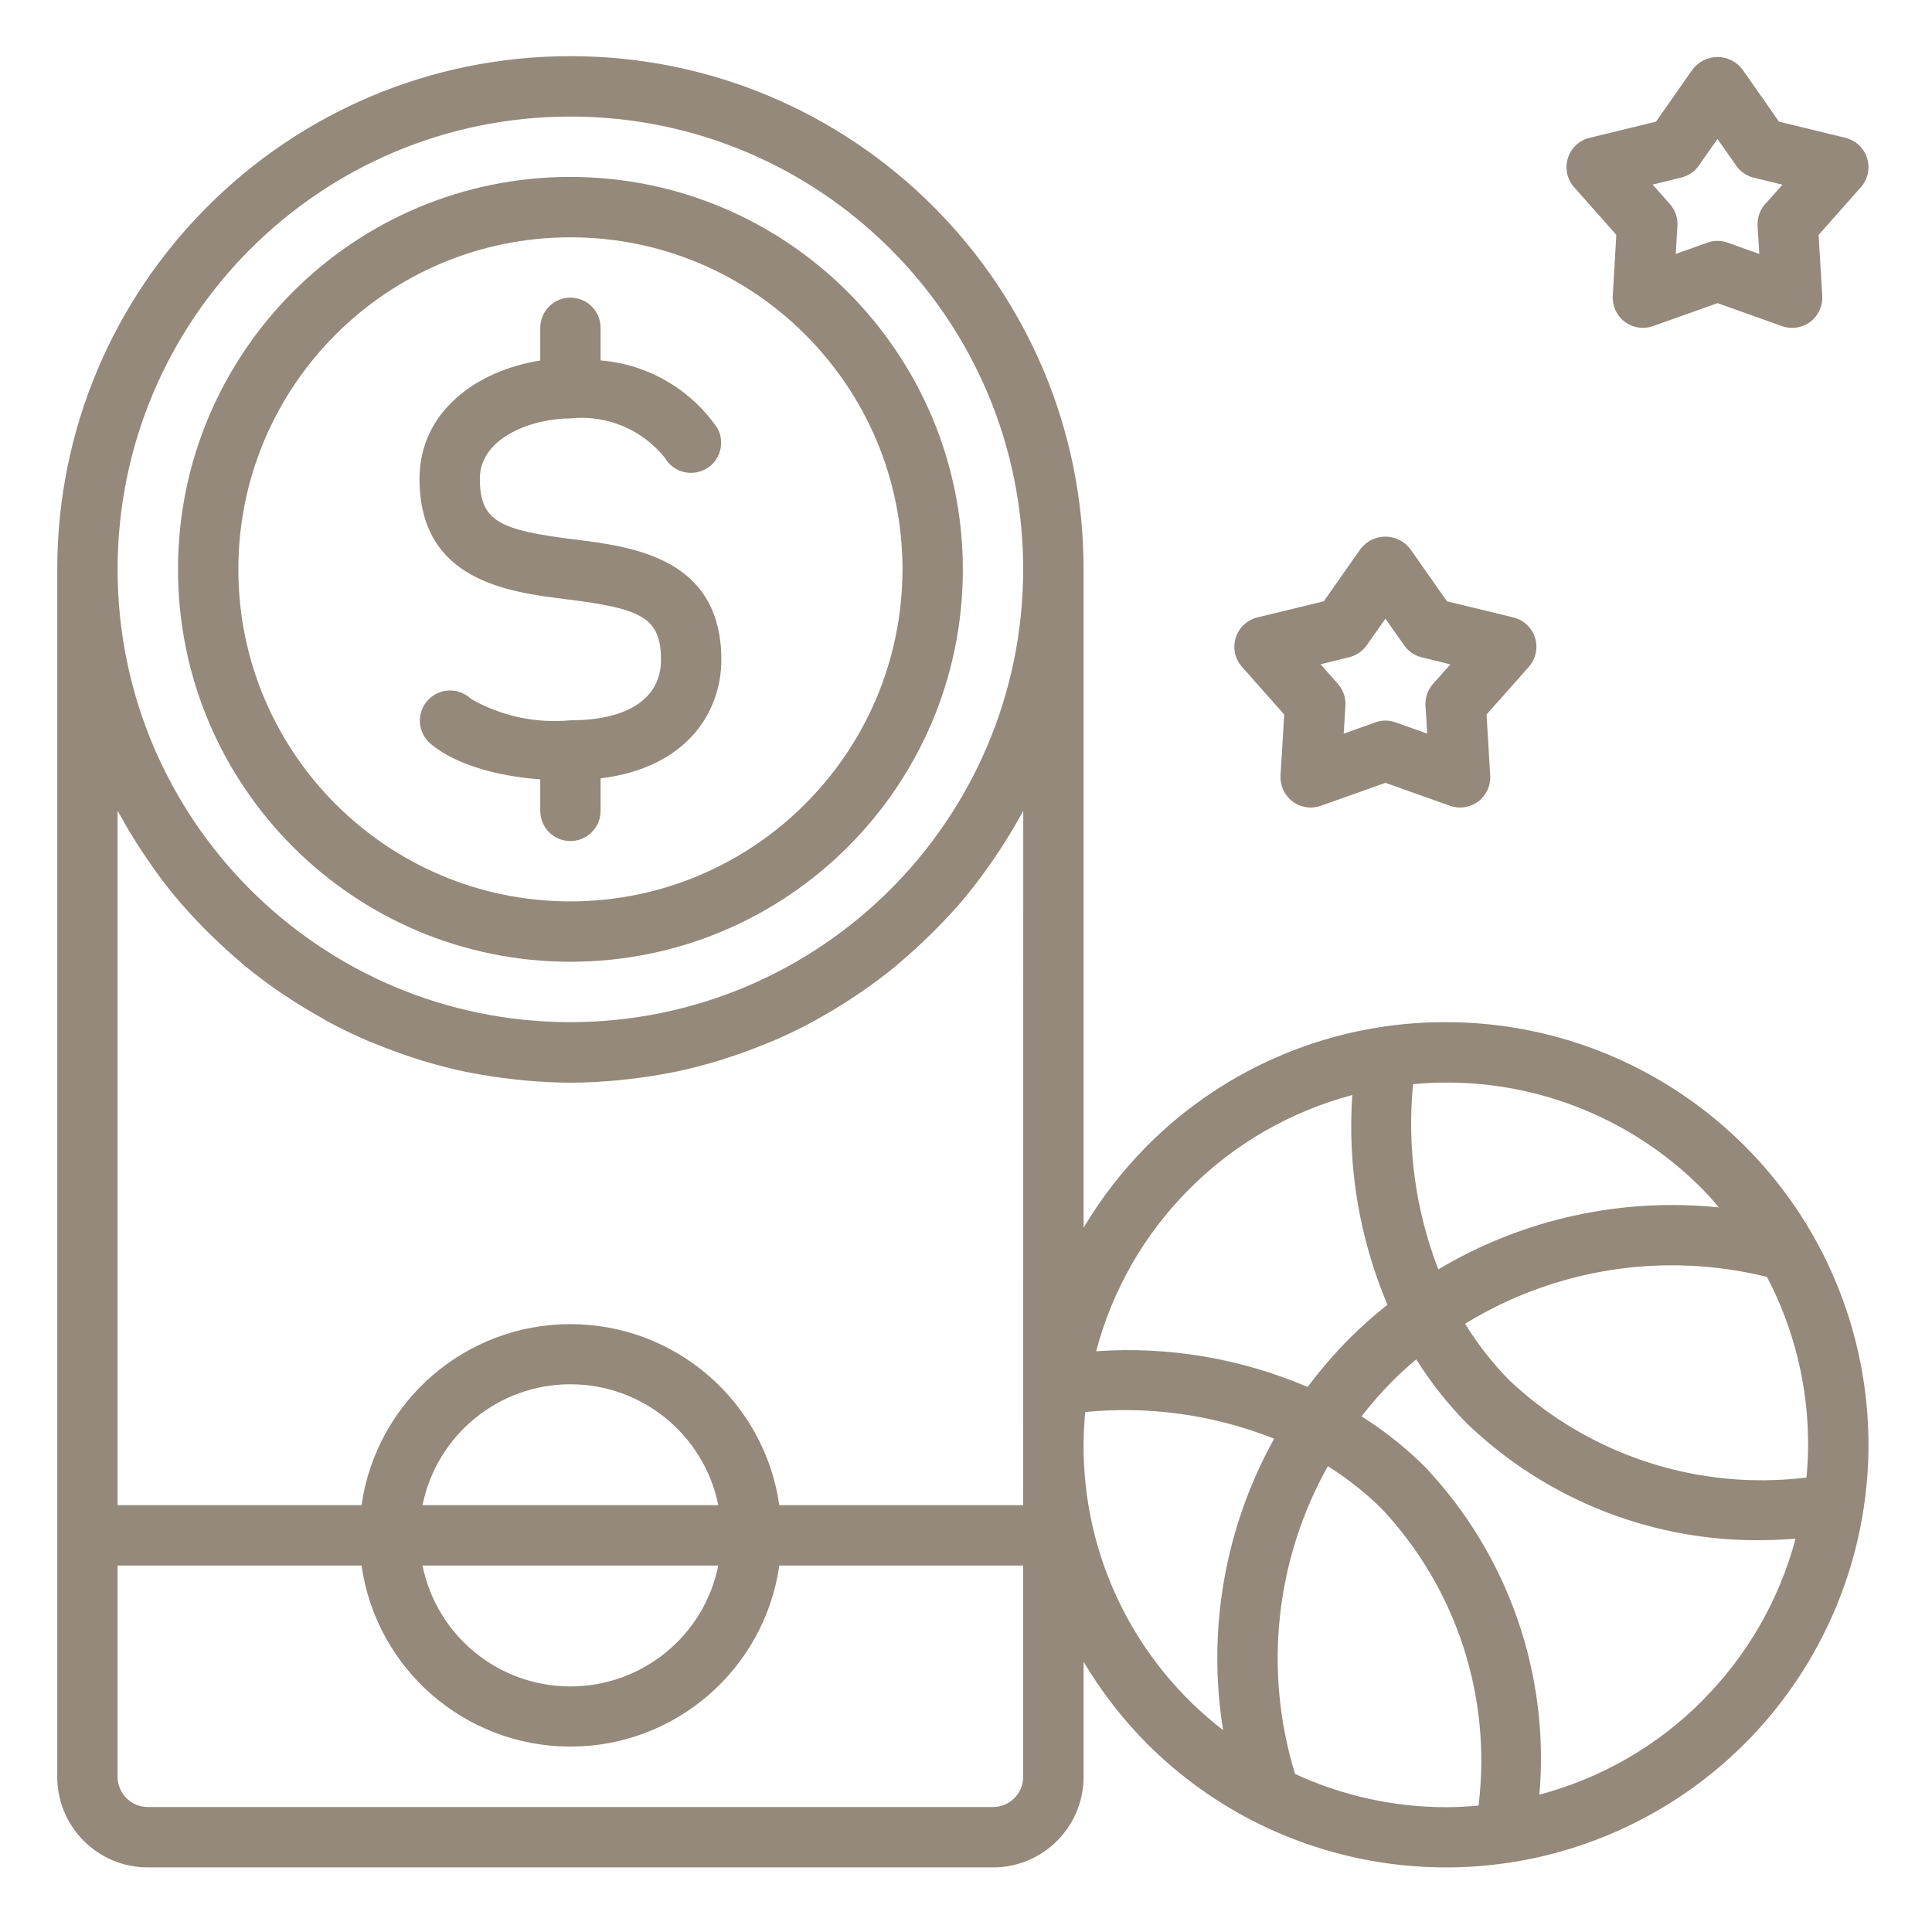 <svg width="30" height="30" viewBox="0 0 30 30" fill="none" xmlns="http://www.w3.org/2000/svg">
<path d="M8.916 8.376C7.763 8.232 7.451 8.098 7.451 7.435C7.451 6.788 8.273 6.497 8.857 6.497C9.42 6.437 9.974 6.669 10.326 7.112C10.455 7.332 10.736 7.407 10.959 7.283C11.181 7.158 11.263 6.879 11.143 6.654C10.729 6.045 10.061 5.656 9.326 5.597V5.091C9.326 4.832 9.116 4.622 8.857 4.622C8.599 4.622 8.389 4.832 8.389 5.091V5.598C7.412 5.752 6.514 6.384 6.514 7.435C6.514 9.02 7.89 9.193 8.799 9.306C9.952 9.45 10.264 9.583 10.264 10.247C10.264 10.843 9.751 11.185 8.857 11.185C8.321 11.236 7.782 11.12 7.314 10.853C7.13 10.676 6.838 10.678 6.657 10.859C6.476 11.04 6.474 11.332 6.651 11.516C6.741 11.606 7.214 12.013 8.389 12.102V12.591C8.389 12.85 8.599 13.06 8.857 13.06C9.116 13.06 9.326 12.85 9.326 12.591V12.087C10.693 11.918 11.201 11.028 11.201 10.247C11.201 8.661 9.825 8.489 8.916 8.376Z" fill="#94897A"/>
<path d="M8.857 2.747C5.492 2.747 2.764 5.475 2.764 8.841C2.764 12.206 5.492 14.934 8.857 14.934C12.223 14.934 14.951 12.206 14.951 8.841C14.947 5.477 12.221 2.751 8.857 2.747ZM8.857 13.997C6.01 13.997 3.701 11.688 3.701 8.841C3.701 5.993 6.01 3.685 8.857 3.685C11.705 3.685 14.014 5.993 14.014 8.841C14.01 11.687 11.704 13.994 8.857 13.997Z" fill="#94897A"/>
<path d="M22.451 15.872C20.709 15.867 19.038 16.559 17.81 17.794C17.431 18.176 17.101 18.602 16.826 19.064V8.841C16.826 4.44 13.258 0.872 8.857 0.872C4.456 0.872 0.889 4.44 0.889 8.841V27.591C0.889 28.367 1.518 28.997 2.295 28.997H15.42C16.196 28.997 16.826 28.367 16.826 27.591V25.804C17.101 26.266 17.431 26.693 17.81 27.075C19.91 29.175 23.159 29.603 25.732 28.118C28.304 26.633 29.558 23.605 28.79 20.736C28.021 17.867 25.421 15.872 22.451 15.872ZM15.888 27.591C15.888 27.849 15.679 28.059 15.42 28.059H2.295C2.036 28.059 1.826 27.849 1.826 27.591V24.31H5.614C5.845 25.923 7.227 27.121 8.857 27.121C10.487 27.121 11.869 25.923 12.101 24.31H15.888V27.591ZM11.154 24.31C10.932 25.402 9.972 26.187 8.857 26.187C7.743 26.187 6.782 25.402 6.561 24.31H11.154ZM6.561 23.372C6.782 22.28 7.743 21.495 8.857 21.495C9.972 21.495 10.932 22.28 11.154 23.372H6.561ZM15.888 23.372H12.101C11.869 21.759 10.487 20.561 8.857 20.561C7.227 20.561 5.845 21.759 5.614 23.372H1.826V12.591C1.831 12.601 1.837 12.61 1.843 12.62C1.858 12.648 1.875 12.675 1.89 12.702C1.986 12.877 2.091 13.047 2.2 13.213C2.233 13.264 2.267 13.314 2.302 13.364C2.429 13.552 2.563 13.73 2.705 13.903L2.711 13.911C2.856 14.086 3.01 14.252 3.169 14.414C3.211 14.458 3.254 14.499 3.297 14.541C3.438 14.678 3.582 14.81 3.732 14.937C3.758 14.959 3.783 14.983 3.81 15.005C3.984 15.146 4.166 15.282 4.352 15.41C4.399 15.442 4.446 15.473 4.495 15.504C4.651 15.606 4.81 15.703 4.973 15.794C5.016 15.819 5.059 15.845 5.103 15.869C5.303 15.976 5.507 16.074 5.716 16.164C5.763 16.184 5.81 16.201 5.857 16.22C6.031 16.291 6.209 16.356 6.389 16.415C6.445 16.433 6.5 16.453 6.557 16.47C6.779 16.536 7.003 16.596 7.231 16.643C7.265 16.65 7.299 16.655 7.333 16.662C7.534 16.701 7.737 16.731 7.943 16.755C8.006 16.762 8.069 16.77 8.133 16.776C8.373 16.797 8.614 16.812 8.859 16.812C9.104 16.812 9.345 16.797 9.584 16.776C9.648 16.77 9.711 16.762 9.775 16.755C9.98 16.732 10.183 16.701 10.384 16.662C10.418 16.655 10.453 16.65 10.487 16.643C10.715 16.596 10.94 16.536 11.16 16.47C11.217 16.453 11.273 16.433 11.329 16.415C11.509 16.357 11.686 16.292 11.86 16.22C11.908 16.201 11.954 16.184 12.001 16.164C12.211 16.074 12.415 15.976 12.614 15.869C12.659 15.845 12.701 15.819 12.745 15.794C12.908 15.703 13.067 15.606 13.223 15.504C13.269 15.472 13.319 15.442 13.363 15.41C13.551 15.282 13.731 15.147 13.905 15.005C13.932 14.982 13.957 14.958 13.983 14.937C14.133 14.81 14.278 14.678 14.418 14.541C14.461 14.499 14.504 14.458 14.546 14.414C14.705 14.252 14.86 14.086 15.005 13.911L15.01 13.903C15.151 13.73 15.286 13.549 15.414 13.364C15.448 13.314 15.482 13.264 15.515 13.213C15.624 13.047 15.729 12.877 15.826 12.702C15.841 12.675 15.858 12.648 15.873 12.62C15.878 12.61 15.884 12.601 15.889 12.591L15.888 23.372ZM8.857 15.872C4.974 15.872 1.826 12.724 1.826 8.841C1.826 4.958 4.974 1.81 8.857 1.81C12.741 1.81 15.888 4.958 15.888 8.841C15.884 12.722 12.739 15.868 8.857 15.872ZM21.942 16.835C22.11 16.82 22.28 16.81 22.451 16.81C23.944 16.805 25.376 17.399 26.428 18.457C26.522 18.551 26.607 18.65 26.693 18.749C25.174 18.592 23.645 18.929 22.334 19.711C21.98 18.796 21.846 17.811 21.942 16.835ZM18.474 18.457C19.172 17.758 20.043 17.257 20.998 17.004C20.922 18.117 21.109 19.232 21.544 20.26C21.343 20.419 21.151 20.589 20.968 20.77C20.729 21.01 20.507 21.266 20.305 21.537C19.27 21.094 18.144 20.903 17.021 20.982C17.273 20.026 17.774 19.155 18.474 18.457ZM18.992 26.865C17.619 25.807 16.817 24.168 16.826 22.435C16.826 22.263 16.836 22.094 16.851 21.926C17.848 21.828 18.854 21.969 19.785 22.34C19.02 23.717 18.741 25.311 18.992 26.865ZM22.959 28.037C22.791 28.052 22.622 28.062 22.451 28.062C21.642 28.061 20.844 27.885 20.11 27.546C19.619 25.951 19.802 24.224 20.619 22.767C20.922 22.957 21.202 23.178 21.456 23.429C22.616 24.665 23.166 26.352 22.959 28.035V28.037ZM26.428 26.414C25.73 27.113 24.859 27.615 23.904 27.867C24.065 25.991 23.416 24.135 22.119 22.769C21.822 22.476 21.494 22.215 21.142 21.993C21.293 21.797 21.457 21.612 21.631 21.436C21.747 21.32 21.868 21.212 21.991 21.108C22.218 21.469 22.483 21.804 22.782 22.107C24.027 23.302 25.697 23.953 27.423 23.915C27.574 23.915 27.728 23.902 27.881 23.893C27.628 24.846 27.126 25.715 26.428 26.412V26.414ZM28.076 22.435C28.076 22.606 28.066 22.775 28.051 22.943C26.369 23.15 24.681 22.599 23.445 21.441C23.18 21.173 22.947 20.876 22.75 20.555C24.152 19.694 25.841 19.432 27.438 19.828C27.859 20.632 28.078 21.527 28.076 22.435Z" fill="#94897A"/>
<path d="M28.992 2.455C28.943 2.298 28.815 2.179 28.655 2.14L27.624 1.889L27.053 1.073C26.961 0.955 26.82 0.885 26.669 0.885C26.519 0.885 26.378 0.955 26.286 1.073L25.714 1.889L24.683 2.14C24.523 2.178 24.395 2.298 24.346 2.455C24.297 2.612 24.333 2.783 24.442 2.906L25.098 3.647L25.043 4.595C25.034 4.752 25.104 4.903 25.23 4.997C25.356 5.092 25.52 5.116 25.668 5.064L26.669 4.707L27.671 5.064C27.819 5.117 27.984 5.092 28.109 4.998C28.235 4.903 28.305 4.752 28.296 4.596L28.239 3.648L28.896 2.907C29.005 2.784 29.041 2.612 28.992 2.455ZM27.408 3.17C27.326 3.263 27.285 3.385 27.292 3.509L27.318 3.943L26.827 3.768C26.725 3.731 26.614 3.731 26.512 3.768L26.021 3.943L26.047 3.509C26.055 3.385 26.013 3.263 25.931 3.17L25.661 2.866L26.107 2.757C26.218 2.73 26.315 2.664 26.38 2.57L26.669 2.158L26.959 2.572C27.024 2.666 27.121 2.732 27.232 2.759L27.678 2.868L27.408 3.17Z" fill="#94897A"/>
<path d="M23.836 9.903C23.787 9.746 23.659 9.626 23.499 9.587L22.468 9.337L21.896 8.521C21.803 8.403 21.662 8.333 21.512 8.333C21.362 8.333 21.22 8.403 21.128 8.521L20.556 9.337L19.525 9.587C19.365 9.626 19.237 9.746 19.188 9.903C19.139 10.06 19.176 10.231 19.285 10.354L19.941 11.095L19.884 12.043C19.875 12.2 19.945 12.351 20.071 12.445C20.197 12.54 20.361 12.565 20.509 12.512L21.513 12.156L22.515 12.512C22.663 12.565 22.827 12.54 22.953 12.446C23.079 12.351 23.149 12.2 23.14 12.044L23.083 11.095L23.74 10.354C23.848 10.231 23.885 10.06 23.836 9.903ZM22.252 10.619C22.17 10.712 22.128 10.834 22.135 10.957L22.162 11.392L21.671 11.217C21.569 11.18 21.458 11.18 21.356 11.217L20.865 11.392L20.892 10.957C20.899 10.834 20.857 10.712 20.775 10.619L20.505 10.315L20.951 10.205C21.062 10.178 21.159 10.111 21.224 10.017L21.513 9.607L21.803 10.02C21.868 10.114 21.965 10.18 22.076 10.207L22.522 10.316L22.252 10.619Z" fill="#94897A"/>
</svg>
